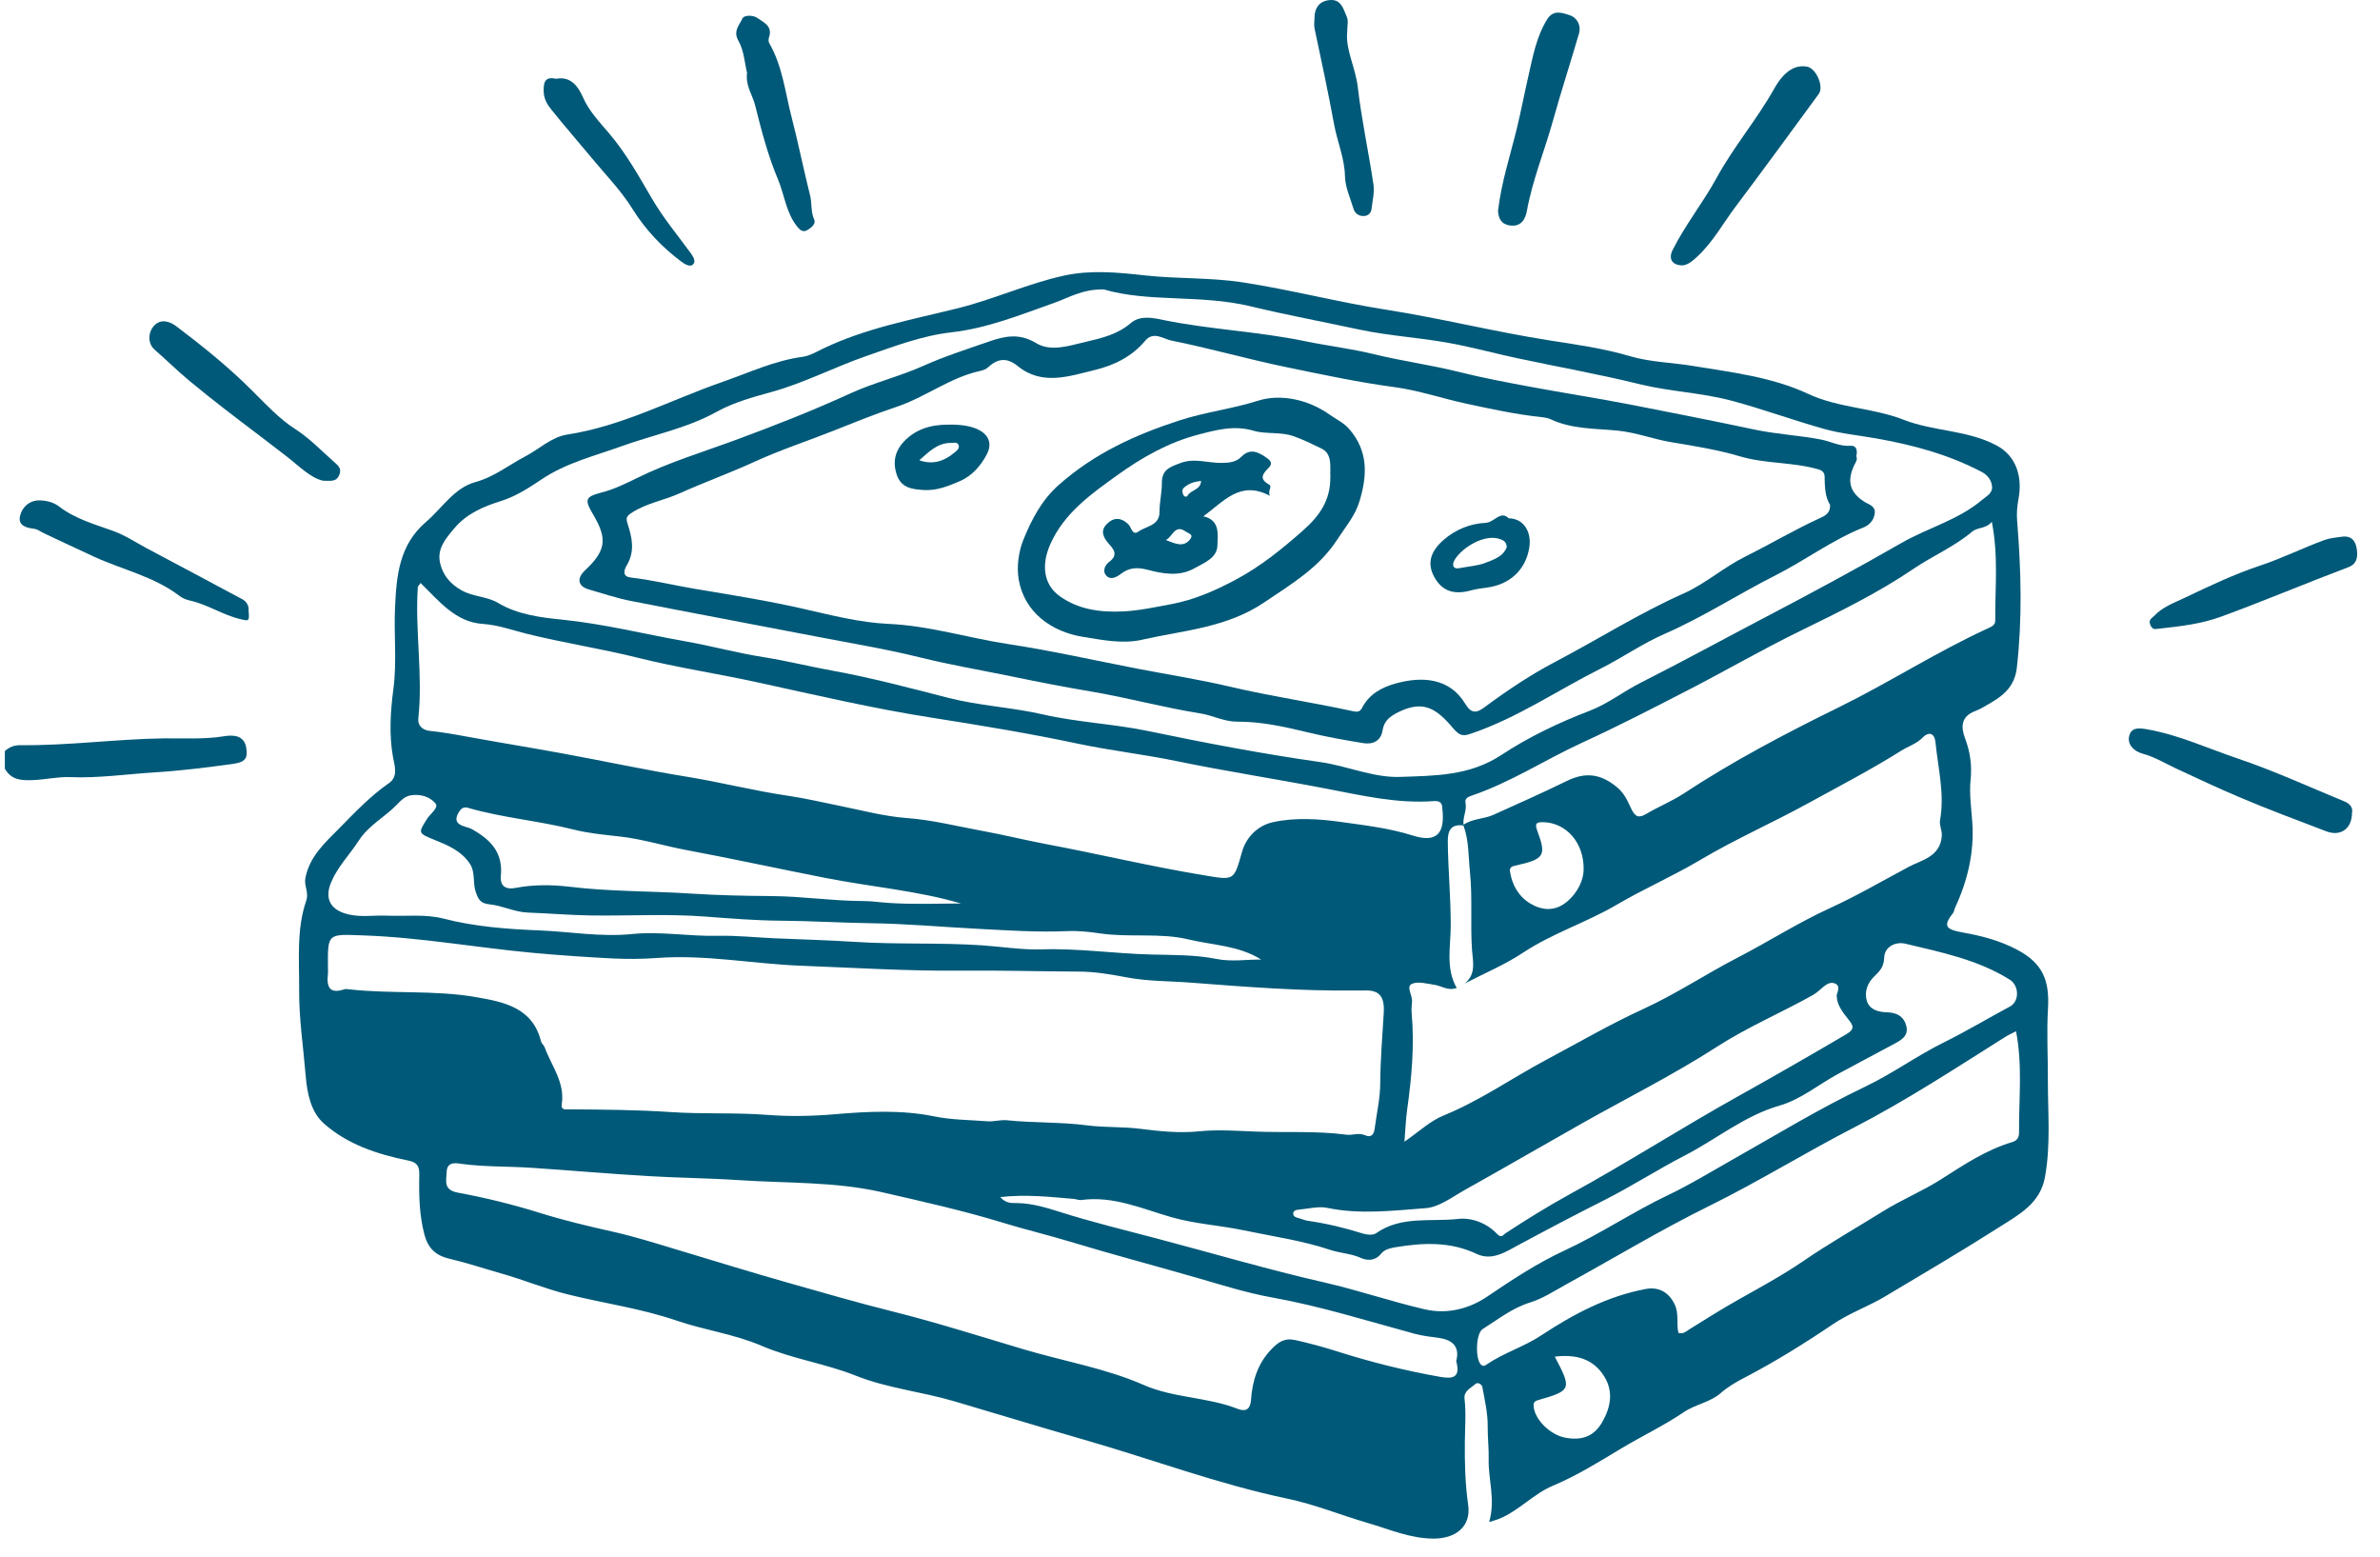 <?xml version="1.0" encoding="UTF-8" standalone="no"?>
<!DOCTYPE svg PUBLIC "-//W3C//DTD SVG 1.1//EN" "http://www.w3.org/Graphics/SVG/1.1/DTD/svg11.dtd">
<svg width="130px" height="85px" viewBox="0 0 131 86" version="1.1" xmlns="http://www.w3.org/2000/svg" xmlns:xlink="http://www.w3.org/1999/xlink" xml:space="preserve" xmlns:serif="http://www.serif.com/" style="fill-rule:evenodd;clip-rule:evenodd;stroke-linejoin:round;stroke-miterlimit:2;">
    <g>
        <path d="M0,41.496c0.247,-0.217 0.505,-0.33 0.864,-0.327c2.643,0.029 5.271,-0.338 7.916,-0.376c1.094,-0.014 2.216,0.064 3.324,-0.115c0.479,-0.079 1.134,-0.093 1.242,0.653c0.069,0.478 0.017,0.761 -0.667,0.86c-1.494,0.214 -3.008,0.396 -4.496,0.488c-1.512,0.096 -3.029,0.319 -4.551,0.255c-0.702,-0.029 -1.384,0.139 -2.083,0.165c-0.676,0.026 -1.189,-0.017 -1.546,-0.628l0,-0.975l-0.003,-0Z" style="fill:#005978;fill-rule:nonzero;"/>
    </g>
    <g>
        <path d="M82.036,84.078c0.356,-1.238 -0.058,-2.34 -0.029,-3.451c0.014,-0.601 -0.061,-1.212 -0.055,-1.828c0.008,-0.723 -0.166,-1.455 -0.296,-2.175c-0.024,-0.128 -0.244,-0.293 -0.392,-0.157c-0.243,0.226 -0.641,0.376 -0.592,0.807c0.09,0.784 0.027,1.563 0.018,2.347c-0.015,1.177 0.017,2.351 0.183,3.523c0.168,1.177 -0.67,1.863 -1.912,1.86c-1.285,-0.003 -2.425,-0.509 -3.605,-0.853c-1.491,-0.434 -2.965,-1.039 -4.462,-1.351c-3.834,-0.802 -7.48,-2.176 -11.222,-3.252c-2.408,-0.691 -4.804,-1.426 -7.205,-2.132c-1.796,-0.529 -3.71,-0.723 -5.433,-1.411c-1.703,-0.68 -3.516,-0.926 -5.207,-1.652c-1.499,-0.645 -3.173,-0.868 -4.728,-1.401c-1.955,-0.668 -3.994,-0.945 -5.987,-1.44c-1.256,-0.31 -2.451,-0.813 -3.698,-1.163c-0.951,-0.269 -1.908,-0.59 -2.863,-0.813c-0.826,-0.194 -1.18,-0.665 -1.354,-1.305c-0.29,-1.076 -0.314,-2.201 -0.29,-3.312c0.011,-0.506 -0.119,-0.703 -0.636,-0.807c-1.694,-0.344 -3.347,-0.891 -4.644,-2.048c-0.707,-0.631 -0.919,-1.652 -0.997,-2.618c-0.131,-1.585 -0.375,-3.179 -0.363,-4.75c0.015,-1.637 -0.159,-3.338 0.392,-4.935c0.159,-0.463 -0.131,-0.81 -0.047,-1.253c0.232,-1.197 1.094,-1.958 1.86,-2.734c0.87,-0.882 1.731,-1.796 2.767,-2.513c0.522,-0.362 0.293,-0.998 0.214,-1.432c-0.223,-1.27 -0.139,-2.526 0.024,-3.773c0.197,-1.498 0.02,-2.991 0.089,-4.486c0.082,-1.762 0.221,-3.457 1.718,-4.739c0.89,-0.764 1.557,-1.877 2.718,-2.195c1.05,-0.287 1.847,-0.944 2.758,-1.418c0.774,-0.402 1.45,-1.076 2.326,-1.209c3.037,-0.466 5.72,-1.915 8.569,-2.905c1.465,-0.509 2.88,-1.183 4.446,-1.391c0.38,-0.052 0.746,-0.272 1.103,-0.443c2.361,-1.14 4.936,-1.611 7.443,-2.233c2.013,-0.497 3.889,-1.374 5.899,-1.811c1.457,-0.318 2.942,-0.179 4.424,-0.014c1.81,0.202 3.646,0.112 5.45,0.39c2.666,0.411 5.285,1.097 7.942,1.513c3.011,0.472 5.967,1.215 8.975,1.687c1.502,0.234 3.019,0.445 4.498,0.882c1.111,0.327 2.315,0.344 3.47,0.535c2.161,0.359 4.351,0.605 6.372,1.548c1.668,0.778 3.568,0.761 5.25,1.42c1.677,0.657 3.53,0.561 5.152,1.426c1.03,0.55 1.45,1.646 1.207,2.96c-0.076,0.405 -0.108,0.784 -0.076,1.186c0.221,2.708 0.293,5.412 -0.014,8.123c-0.102,0.911 -0.601,1.446 -1.317,1.872c-0.322,0.19 -0.641,0.402 -0.989,0.532c-0.786,0.298 -0.792,0.879 -0.557,1.504c0.284,0.761 0.391,1.478 0.304,2.323c-0.075,0.732 0.041,1.539 0.096,2.311c0.119,1.684 -0.267,3.255 -0.969,4.768c-0.035,0.072 -0.032,0.168 -0.078,0.228c-0.563,0.718 -0.467,0.923 0.513,1.097c1.036,0.182 2.034,0.442 2.988,0.94c1.459,0.761 1.821,1.73 1.729,3.277c-0.079,1.308 -0,2.627 -0.006,3.941c-0.003,1.79 0.165,3.581 -0.163,5.369c-0.264,1.44 -1.415,2.048 -2.459,2.713c-2.097,1.339 -4.247,2.601 -6.387,3.876c-0.937,0.559 -1.976,0.92 -2.889,1.539c-1.581,1.071 -3.203,2.075 -4.897,2.957c-0.458,0.237 -0.896,0.497 -1.288,0.839c-0.588,0.512 -1.392,0.613 -2.039,1.053c-1.102,0.746 -2.314,1.319 -3.46,2.007c-1.213,0.729 -2.44,1.496 -3.759,2.049c-1.1,0.46 -1.894,1.394 -2.994,1.839c-0.145,0.058 -0.299,0.096 -0.536,0.171l-0.003,-0.009Zm-1.419,-38.474c-0.678,-0.084 -0.876,0.254 -0.87,0.885c0.015,1.556 0.168,3.107 0.162,4.669c-0.002,1.143 -0.292,2.332 0.331,3.425c-0.484,0.177 -0.835,-0.118 -1.224,-0.173c-0.42,-0.061 -0.916,-0.209 -1.256,-0.053c-0.325,0.151 0.029,0.625 0.012,0.961c-0.012,0.214 -0.044,0.431 -0.023,0.642c0.162,1.791 0.002,3.564 -0.247,5.334c-0.078,0.553 -0.096,1.117 -0.151,1.782c0.801,-0.549 1.424,-1.148 2.167,-1.449c2.004,-0.816 3.762,-2.057 5.653,-3.066c1.799,-0.958 3.556,-1.982 5.413,-2.832c1.787,-0.819 3.425,-1.915 5.166,-2.815c1.714,-0.885 3.336,-1.927 5.099,-2.734c1.494,-0.682 2.924,-1.516 4.374,-2.291c0.691,-0.367 1.758,-0.552 1.825,-1.724c0.017,-0.312 -0.148,-0.567 -0.096,-0.856c0.258,-1.452 -0.11,-2.864 -0.252,-4.29c-0.064,-0.62 -0.456,-0.533 -0.679,-0.298c-0.354,0.37 -0.818,0.503 -1.221,0.758c-1.654,1.038 -3.394,1.941 -5.099,2.878c-1.985,1.091 -4.076,2.008 -6.028,3.168c-1.497,0.888 -3.092,1.579 -4.592,2.461c-1.668,0.978 -3.536,1.565 -5.169,2.644c-1.009,0.669 -2.146,1.143 -3.225,1.704c0.644,-0.52 0.441,-1.244 0.4,-1.825c-0.101,-1.444 0.032,-2.884 -0.116,-4.336c-0.09,-0.874 -0.049,-1.753 -0.371,-2.595c0.496,-0.359 1.128,-0.318 1.665,-0.559c1.36,-0.613 2.724,-1.22 4.064,-1.874c1.018,-0.498 1.853,-0.405 2.758,0.338c0.438,0.359 0.601,0.79 0.807,1.215c0.223,0.46 0.426,0.504 0.841,0.258c0.664,-0.394 1.392,-0.686 2.036,-1.108c2.732,-1.797 5.624,-3.318 8.548,-4.753c2.802,-1.374 5.427,-3.072 8.264,-4.374c0.203,-0.093 0.42,-0.174 0.418,-0.434c-0.015,-1.773 0.185,-3.558 -0.189,-5.459c-0.345,0.408 -0.783,0.287 -1.091,0.547c-0.989,0.836 -2.19,1.339 -3.257,2.065c-1.955,1.325 -4.081,2.364 -6.207,3.402c-2.124,1.036 -4.171,2.225 -6.274,3.307c-1.918,0.986 -3.832,1.976 -5.796,2.875c-2.062,0.946 -3.974,2.208 -6.14,2.939c-0.218,0.073 -0.366,0.18 -0.322,0.385c0.092,0.437 -0.183,0.833 -0.102,1.262l-0.006,-0.006Zm-62.758,7.868c-0,0.107 0.012,0.217 -0,0.324c-0.081,0.692 0.059,1.146 0.908,0.859c0.073,-0.023 0.163,-0.008 0.241,-0c2.347,0.269 4.731,0.029 7.057,0.437c1.514,0.264 3.101,0.57 3.568,2.436c0.029,0.121 0.16,0.214 0.203,0.333c0.374,1.027 1.129,1.941 0.946,3.136c-0.055,0.37 0.241,0.289 0.435,0.292c1.862,0.011 3.721,0.026 5.584,0.15c1.775,0.122 3.561,0.017 5.345,0.156c1.224,0.096 2.472,0.07 3.699,-0.034c1.847,-0.159 3.712,-0.252 5.514,0.115c0.997,0.203 1.966,0.194 2.95,0.272c0.368,0.029 0.707,-0.095 1.096,-0.055c1.468,0.151 2.959,0.09 4.415,0.281c0.977,0.127 1.958,0.064 2.938,0.191c1.062,0.139 2.19,0.246 3.229,0.139c1.041,-0.107 2.074,-0.029 3.071,0.011c1.697,0.07 3.409,-0.052 5.105,0.177c0.311,0.04 0.653,-0.13 1.007,0.026c0.281,0.124 0.481,0.043 0.534,-0.356c0.11,-0.845 0.307,-1.669 0.31,-2.537c0.006,-1.293 0.122,-2.586 0.194,-3.879c0.052,-0.917 -0.261,-1.265 -1.102,-1.224c-0.136,0.006 -0.27,-0.003 -0.406,-0c-3.051,0.04 -6.091,-0.197 -9.125,-0.431c-1.193,-0.093 -2.396,-0.069 -3.583,-0.295c-0.864,-0.165 -1.749,-0.315 -2.625,-0.318c-2.169,-0.009 -4.339,-0.073 -6.509,-0.052c-2.95,0.029 -5.905,-0.16 -8.855,-0.272c-2.654,-0.102 -5.282,-0.628 -7.957,-0.428c-0.835,0.063 -1.702,0.063 -2.529,0.023c-1.445,-0.076 -2.895,-0.174 -4.336,-0.307c-3.127,-0.289 -6.225,-0.856 -9.375,-0.963c-1.967,-0.07 -1.964,-0.148 -1.947,1.796l-0,-0.003Zm42.863,-37.482c-1.169,-0.02 -1.917,0.457 -2.718,0.74c-1.856,0.657 -3.71,1.406 -5.659,1.626c-1.671,0.188 -3.194,0.781 -4.725,1.311c-1.761,0.61 -3.432,1.487 -5.239,1.987c-1.044,0.289 -2.088,0.573 -3.037,1.096c-1.656,0.92 -3.515,1.273 -5.27,1.907c-1.511,0.544 -3.06,0.917 -4.429,1.84c-0.691,0.465 -1.41,0.931 -2.245,1.191c-0.952,0.296 -1.886,0.698 -2.553,1.496c-0.464,0.553 -0.978,1.125 -0.789,1.932c0.157,0.677 0.583,1.169 1.207,1.511c0.629,0.344 1.401,0.329 1.978,0.674c1.108,0.662 2.384,0.815 3.545,0.931c2.332,0.237 4.583,0.804 6.871,1.209c1.424,0.252 2.828,0.637 4.258,0.862c1.288,0.203 2.553,0.521 3.835,0.752c2.149,0.391 4.27,0.955 6.39,1.499c1.717,0.44 3.501,0.521 5.204,0.911c1.937,0.446 3.913,0.521 5.856,0.926c3.15,0.657 6.326,1.261 9.52,1.715c1.482,0.212 2.909,0.871 4.403,0.816c1.903,-0.069 3.814,-0.049 5.569,-1.203c1.511,-0.995 3.179,-1.794 4.894,-2.451c1.012,-0.387 1.865,-1.067 2.822,-1.55c2.349,-1.186 4.658,-2.453 6.987,-3.671c2.492,-1.305 4.975,-2.644 7.417,-4.047c1.456,-0.836 3.13,-1.264 4.444,-2.369c0.252,-0.212 0.592,-0.374 0.569,-0.732c-0.024,-0.353 -0.235,-0.648 -0.572,-0.825c-1.842,-0.969 -3.817,-1.498 -5.859,-1.857c-0.952,-0.168 -1.929,-0.26 -2.854,-0.521c-1.717,-0.48 -3.391,-1.099 -5.126,-1.562c-1.679,-0.445 -3.394,-0.497 -5.061,-0.908c-2.24,-0.55 -4.517,-0.955 -6.776,-1.438c-1.097,-0.234 -2.182,-0.523 -3.281,-0.749c-1.816,-0.373 -3.689,-0.454 -5.494,-0.842c-1.986,-0.428 -3.985,-0.798 -5.963,-1.276c-2.753,-0.662 -5.639,-0.202 -8.116,-0.934l-0.003,0.003Zm-37.743,16.22c-0.101,0.145 -0.151,0.185 -0.154,0.228c-0.159,2.422 0.288,4.837 0.029,7.262c-0.037,0.35 0.192,0.636 0.644,0.682c0.665,0.067 1.326,0.182 1.981,0.304c1.773,0.324 3.554,0.613 5.329,0.937c2.309,0.423 4.603,0.92 6.921,1.296c1.865,0.304 3.695,0.773 5.566,1.047c0.934,0.136 1.874,0.359 2.808,0.547c1.25,0.252 2.494,0.59 3.759,0.683c1.395,0.104 2.741,0.448 4.099,0.697c1.192,0.217 2.395,0.515 3.585,0.741c2.921,0.549 5.816,1.244 8.751,1.727c1.648,0.272 1.624,0.315 2.074,-1.285c0.244,-0.865 0.908,-1.475 1.711,-1.652c1.239,-0.272 2.541,-0.185 3.794,-0.008c1.311,0.185 2.628,0.335 3.916,0.74c1.317,0.417 1.801,-0.075 1.659,-1.432c-0,-0.026 -0.008,-0.055 -0.008,-0.081c-0,-0.324 -0.189,-0.405 -0.476,-0.384c-2.019,0.15 -3.98,-0.313 -5.926,-0.686c-2.761,-0.532 -5.543,-0.958 -8.299,-1.527c-1.798,-0.371 -3.655,-0.582 -5.447,-0.961c-2.677,-0.567 -5.372,-1.012 -8.07,-1.435c-3.24,-0.506 -6.43,-1.255 -9.627,-1.952c-2.193,-0.481 -4.412,-0.81 -6.596,-1.354c-2.048,-0.512 -4.151,-0.828 -6.204,-1.342c-0.783,-0.197 -1.543,-0.475 -2.364,-0.53c-1.538,-0.101 -2.422,-1.261 -3.452,-2.259l-0.003,-0.003Zm57.232,42.993c0.206,-0.769 -0.165,-1.171 -0.942,-1.284c-0.447,-0.064 -0.9,-0.11 -1.332,-0.226c-2.628,-0.711 -5.227,-1.533 -7.91,-2.013c-1.433,-0.258 -2.819,-0.703 -4.197,-1.1c-2.332,-0.671 -4.685,-1.29 -7.008,-1.996c-1.204,-0.364 -2.439,-0.656 -3.637,-1.024c-2.211,-0.677 -4.459,-1.177 -6.701,-1.692c-2.59,-0.593 -5.264,-0.492 -7.904,-0.668c-1.691,-0.113 -3.385,-0.125 -5.076,-0.226c-2.123,-0.127 -4.241,-0.312 -6.364,-0.454c-1.276,-0.087 -2.561,-0.046 -3.835,-0.211c-0.316,-0.041 -0.87,-0.191 -0.887,0.46c-0.015,0.483 -0.189,0.972 0.623,1.122c1.514,0.281 3.023,0.648 4.493,1.108c1.335,0.417 2.701,0.744 4.047,1.044c1.192,0.267 2.361,0.634 3.51,0.981c2.065,0.619 4.124,1.259 6.198,1.846c1.926,0.547 3.852,1.105 5.796,1.591c2.442,0.61 4.841,1.38 7.251,2.094c2.202,0.654 4.49,1.036 6.614,1.964c1.644,0.721 3.498,0.66 5.171,1.311c0.308,0.121 0.702,0.176 0.749,-0.475c0.072,-1.035 0.365,-2.03 1.137,-2.82c0.377,-0.388 0.711,-0.634 1.331,-0.495c0.766,0.174 1.517,0.373 2.263,0.611c1.874,0.598 3.779,1.073 5.72,1.417c0.736,0.13 1.134,0.026 0.893,-0.865l-0.003,-0Zm30.941,-18.228c-0.235,0.122 -0.409,0.194 -0.566,0.293c-2.77,1.741 -5.502,3.538 -8.417,5.039c-2.674,1.377 -5.233,2.965 -7.936,4.299c-2.718,1.339 -5.323,2.913 -7.98,4.374c-0.635,0.35 -1.262,0.763 -1.946,0.975c-0.998,0.306 -1.781,0.937 -2.631,1.472c-0.383,0.24 -0.412,1.626 -0.11,1.95c0.139,0.15 0.252,0.06 0.345,-0.003c0.94,-0.639 2.039,-0.961 2.993,-1.594c1.779,-1.172 3.658,-2.173 5.796,-2.569c0.719,-0.133 1.276,0.2 1.589,0.862c0.244,0.515 0.082,1.056 0.203,1.562c0.267,0.09 0.436,-0.086 0.61,-0.196c0.893,-0.556 1.778,-1.114 2.697,-1.632c1.213,-0.686 2.454,-1.354 3.603,-2.141c1.421,-0.975 2.915,-1.822 4.374,-2.73c1.03,-0.643 2.172,-1.111 3.196,-1.759c1.271,-0.808 2.509,-1.644 3.968,-2.08c0.279,-0.084 0.38,-0.261 0.377,-0.541c-0.017,-1.82 0.203,-3.648 -0.165,-5.578l-0,-0.003Zm-56.141,9.159c0.325,0.368 0.646,0.327 0.931,0.333c0.821,0.011 1.601,0.246 2.358,0.486c1.784,0.567 3.611,1.009 5.413,1.484c3.062,0.807 6.105,1.707 9.2,2.413c1.865,0.425 3.693,1.055 5.569,1.489c1.256,0.29 2.472,-0.049 3.435,-0.7c1.38,-0.934 2.77,-1.851 4.272,-2.548c1.979,-0.917 3.786,-2.138 5.749,-3.073c1.187,-0.564 2.312,-1.255 3.458,-1.903c2.46,-1.389 4.876,-2.867 7.428,-4.085c1.5,-0.714 2.849,-1.704 4.331,-2.436c1.247,-0.616 2.434,-1.33 3.655,-1.984c0.542,-0.289 0.513,-1.16 -0.006,-1.487c-1.764,-1.102 -3.779,-1.51 -5.761,-1.984c-0.525,-0.128 -1.16,0.136 -1.18,0.778c-0.018,0.486 -0.232,0.726 -0.525,1.004c-0.4,0.379 -0.586,0.879 -0.429,1.385c0.153,0.489 0.661,0.614 1.125,0.622c0.574,0.012 0.954,0.278 1.062,0.799c0.113,0.558 -0.369,0.778 -0.772,0.995c-1.006,0.544 -2.025,1.07 -3.028,1.62c-1.068,0.584 -2.06,1.406 -3.197,1.733c-1.961,0.564 -3.495,1.857 -5.247,2.759c-1.511,0.779 -2.976,1.727 -4.496,2.491c-1.595,0.801 -3.167,1.632 -4.737,2.476c-0.681,0.368 -1.435,0.871 -2.277,0.475c-1.464,-0.694 -2.967,-0.622 -4.498,-0.368c-0.308,0.052 -0.61,0.133 -0.789,0.362c-0.325,0.405 -0.775,0.379 -1.108,0.229c-0.552,-0.249 -1.143,-0.261 -1.7,-0.446c-1.552,-0.521 -3.176,-0.744 -4.769,-1.079c-1.32,-0.278 -2.689,-0.353 -3.979,-0.72c-1.651,-0.472 -3.232,-1.201 -5.016,-0.955c-0.124,0.017 -0.261,-0.049 -0.394,-0.061c-1.329,-0.115 -2.657,-0.263 -4.087,-0.101l0.009,-0.003Zm14.416,-13.127c-1.256,-0.776 -2.663,-0.785 -3.994,-1.103c-1.607,-0.387 -3.269,-0.095 -4.894,-0.335c-0.603,-0.09 -1.244,-0.154 -1.836,-0.127c-1.636,0.072 -3.269,-0.041 -4.89,-0.125c-1.987,-0.101 -3.98,-0.286 -5.97,-0.312c-1.653,-0.023 -3.304,-0.128 -4.957,-0.139c-1.378,-0.009 -2.77,-0.122 -4.154,-0.226c-2.1,-0.162 -4.22,-0.035 -6.332,-0.063c-1.166,-0.018 -2.332,-0.116 -3.501,-0.16c-0.734,-0.028 -1.395,-0.384 -2.106,-0.454c-0.513,-0.052 -0.626,-0.269 -0.774,-0.711c-0.168,-0.509 -0,-1.062 -0.325,-1.545c-0.484,-0.715 -1.233,-1.018 -1.964,-1.314c-0.893,-0.361 -0.893,-0.364 -0.394,-1.154c0.174,-0.275 0.664,-0.613 0.467,-0.85c-0.308,-0.371 -0.844,-0.544 -1.39,-0.443c-0.307,0.058 -0.525,0.278 -0.719,0.483c-0.673,0.709 -1.572,1.149 -2.132,2.014c-0.496,0.769 -1.166,1.44 -1.523,2.294c-0.391,0.931 -0.034,1.553 0.966,1.784c0.693,0.163 1.404,0.038 2.106,0.067c1.047,0.044 2.141,-0.095 3.13,0.162c1.758,0.454 3.553,0.582 5.322,0.654c1.697,0.069 3.383,0.376 5.114,0.199c1.555,-0.159 3.153,0.136 4.728,0.099c1.047,-0.026 2.097,0.092 3.124,0.136c1.477,0.063 2.971,0.104 4.453,0.199c2.341,0.151 4.699,0.032 7.037,0.191c1.09,0.076 2.216,0.258 3.277,0.223c2.031,-0.066 4.026,0.232 6.039,0.284c1.207,0.031 2.434,0.005 3.647,0.248c0.786,0.157 1.63,0.029 2.448,0.029l-0.003,-0.005Zm31.808,1.987c0.084,-0.284 0.186,-0.527 -0.064,-0.648c-0.238,-0.116 -0.47,0.009 -0.667,0.173c-0.186,0.154 -0.363,0.33 -0.571,0.449c-1.75,0.983 -3.597,1.759 -5.303,2.858c-2.419,1.559 -5.012,2.852 -7.524,4.27c-2.146,1.212 -4.278,2.45 -6.428,3.651c-0.693,0.387 -1.409,0.946 -2.149,1c-1.801,0.136 -3.62,0.362 -5.436,-0.014c-0.505,-0.104 -1.065,0.052 -1.598,0.098c-0.134,0.012 -0.293,0.055 -0.29,0.223c-0,0.151 0.139,0.203 0.278,0.237c0.183,0.044 0.357,0.131 0.54,0.157c1.018,0.147 2.013,0.381 2.993,0.691c0.235,0.075 0.589,0.119 0.76,-0c1.39,-0.984 3.017,-0.625 4.537,-0.796c0.754,-0.086 1.578,0.223 2.138,0.81c0.272,0.287 0.353,0.067 0.493,-0.023c1.16,-0.758 2.329,-1.484 3.55,-2.155c3.147,-1.721 6.172,-3.665 9.305,-5.412c2.002,-1.117 3.986,-2.257 5.961,-3.417c0.516,-0.304 0.386,-0.503 0.116,-0.839c-0.325,-0.405 -0.638,-0.821 -0.635,-1.307l-0.006,-0.006Zm-48.391,-5.077c-2.382,-0.709 -4.975,-0.917 -7.513,-1.417c-2.561,-0.504 -5.114,-1.059 -7.678,-1.54c-1.235,-0.231 -2.442,-0.613 -3.695,-0.749c-0.844,-0.092 -1.717,-0.176 -2.518,-0.379c-1.929,-0.489 -3.919,-0.645 -5.824,-1.197c-0.221,-0.064 -0.357,-0.009 -0.479,0.17c-0.563,0.822 0.369,0.831 0.653,0.99c1.059,0.59 1.755,1.293 1.624,2.618c-0.035,0.344 0.087,0.781 0.812,0.642c0.969,-0.188 2.01,-0.182 2.997,-0.064c2.239,0.272 4.493,0.232 6.738,0.379c1.47,0.096 2.958,0.125 4.441,0.136c1.682,0.015 3.37,0.269 5.064,0.275c0.45,-0 0.908,0.072 1.352,0.101c1.378,0.093 2.767,0.035 4.029,0.035l-0.003,-0Zm34.41,-1.814c0.049,-1.585 -1.004,-2.655 -2.228,-2.679c-0.351,-0.005 -0.493,0.044 -0.339,0.457c0.519,1.395 0.403,1.577 -1.149,1.93c-0.209,0.046 -0.388,0.075 -0.354,0.327c0.108,0.761 0.493,1.406 1.132,1.785c0.62,0.37 1.328,0.448 1.978,-0.076c0.684,-0.552 0.945,-1.278 0.957,-1.741l0.003,-0.003Zm-1.595,26.846c0.951,1.802 0.928,1.874 -0.926,2.406c-0.267,0.079 -0.258,0.215 -0.232,0.414c0.099,0.7 0.911,1.49 1.706,1.652c0.957,0.194 1.624,-0.072 2.074,-0.851c0.47,-0.818 0.632,-1.686 0.113,-2.525c-0.606,-0.978 -1.566,-1.238 -2.735,-1.093l-0,-0.003Z" style="fill:#005978;fill-rule:nonzero;"/>
    </g>
    <g>
        <path d="M92.785,14.659c-0.618,0.029 -0.87,-0.335 -0.612,-0.85c0.702,-1.397 1.694,-2.63 2.433,-3.987c0.946,-1.729 2.225,-3.219 3.182,-4.926c0.525,-0.932 1.129,-1.342 1.819,-1.212c0.502,0.095 0.937,1.105 0.641,1.507c-1.523,2.074 -3.037,4.154 -4.583,6.208c-0.696,0.923 -1.25,1.953 -2.109,2.757c-0.243,0.228 -0.472,0.437 -0.771,0.498l-0,0.005Z" style="fill:#005978;fill-rule:nonzero;"/>
    </g>
    <g>
        <path d="M129.718,44.915c-0.008,0.903 -0.664,1.305 -1.421,1.013c-1.63,-0.625 -3.278,-1.232 -4.873,-1.915c-1.134,-0.483 -2.271,-1.016 -3.4,-1.542c-0.62,-0.289 -1.209,-0.654 -1.888,-0.836c-0.461,-0.124 -0.859,-0.506 -0.728,-0.989c0.128,-0.478 0.545,-0.434 1.053,-0.342c1.729,0.316 3.312,1.053 4.954,1.606c1.999,0.674 3.928,1.565 5.883,2.366c0.301,0.124 0.487,0.344 0.417,0.637l0.003,0.002Z" style="fill:#005978;fill-rule:nonzero;"/>
    </g>
    <g>
        <path d="M82.525,11.622c0.189,-1.574 0.676,-3.038 1.039,-4.53c0.232,-0.958 0.418,-1.936 0.638,-2.893c0.244,-1.062 0.435,-2.167 1.038,-3.133c0.348,-0.559 0.85,-0.347 1.219,-0.237c0.4,0.118 0.678,0.543 0.536,1.032c-0.47,1.609 -0.989,3.2 -1.438,4.814c-0.465,1.666 -1.132,3.275 -1.442,4.99c-0.081,0.446 -0.322,0.882 -0.94,0.79c-0.51,-0.078 -0.635,-0.431 -0.653,-0.833l0.003,-0Z" style="fill:#005978;fill-rule:nonzero;"/>
    </g>
    <g>
        <path d="M17.572,26.554c-0.684,-0.153 -1.317,-0.815 -1.99,-1.333c-0.496,-0.382 -0.998,-0.77 -1.502,-1.152c-1.306,-0.989 -2.614,-1.978 -3.873,-3.026c-0.664,-0.552 -1.282,-1.162 -1.934,-1.732c-0.36,-0.313 -0.377,-0.911 -0.038,-1.299c0.357,-0.411 0.858,-0.278 1.244,0.014c1.465,1.108 2.889,2.251 4.195,3.559c0.745,0.743 1.505,1.562 2.367,2.114c0.847,0.544 1.493,1.244 2.224,1.881c0.195,0.167 0.369,0.361 0.203,0.7c-0.162,0.329 -0.409,0.289 -0.896,0.277l0,-0.003Z" style="fill:#005978;fill-rule:nonzero;"/>
    </g>
    <g>
        <path d="M119.08,34.732c-0.189,-0.003 -0.357,0.116 -0.496,-0.182c-0.145,-0.312 0.069,-0.385 0.203,-0.526c0.449,-0.481 1.067,-0.706 1.636,-0.975c1.377,-0.654 2.761,-1.319 4.205,-1.797c1.224,-0.405 2.37,-0.98 3.574,-1.42c0.299,-0.11 0.632,-0.133 0.951,-0.179c0.557,-0.079 0.781,0.26 0.836,0.734c0.046,0.405 0.003,0.77 -0.479,0.952c-2.344,0.882 -4.65,1.86 -7.005,2.722c-1.137,0.417 -2.265,0.538 -3.423,0.668l-0.002,0.003Z" style="fill:#005978;fill-rule:nonzero;"/>
    </g>
    <g>
        <path d="M13.471,33.712c0.061,0.639 0.009,0.601 -0.447,0.494c-0.977,-0.228 -1.801,-0.804 -2.767,-1.021c-0.206,-0.046 -0.423,-0.124 -0.586,-0.249c-1.41,-1.084 -3.147,-1.452 -4.722,-2.172c-0.928,-0.423 -1.848,-0.865 -2.77,-1.296c-0.192,-0.09 -0.38,-0.235 -0.58,-0.258c-0.453,-0.052 -0.876,-0.199 -0.757,-0.705c0.119,-0.501 0.533,-0.877 1.102,-0.86c0.365,0.012 0.751,0.102 1.059,0.339c0.893,0.691 1.972,0.98 3.005,1.357c0.658,0.24 1.227,0.624 1.833,0.948c1.763,0.94 3.53,1.872 5.288,2.818c0.31,0.168 0.368,0.477 0.342,0.605Z" style="fill:#005978;fill-rule:nonzero;"/>
    </g>
    <g>
        <path d="M41.018,4.013c-0.128,-0.515 -0.163,-1.215 -0.473,-1.758c-0.316,-0.556 0.064,-0.874 0.218,-1.23c0.084,-0.2 0.58,-0.2 0.818,-0.038c0.348,0.241 0.855,0.452 0.661,1.048c-0.044,0.139 -0.055,0.246 0.02,0.376c0.722,1.261 0.865,2.69 1.221,4.064c0.372,1.435 0.662,2.887 1.021,4.322c0.111,0.443 0.029,0.9 0.229,1.337c0.105,0.228 -0.156,0.442 -0.365,0.569c-0.278,0.174 -0.452,-0.023 -0.606,-0.222c-0.589,-0.758 -0.676,-1.727 -1.036,-2.581c-0.554,-1.313 -0.916,-2.713 -1.264,-4.102c-0.14,-0.558 -0.534,-1.044 -0.441,-1.785l-0.003,-0Z" style="fill:#005978;fill-rule:nonzero;"/>
    </g>
    <g>
        <path d="M74.183,1.824c-0.075,0.946 0.464,1.921 0.589,2.985c0.209,1.808 0.601,3.593 0.868,5.392c0.063,0.44 -0.058,0.906 -0.111,1.36c-0.023,0.211 -0.185,0.353 -0.377,0.37c-0.293,0.029 -0.533,-0.113 -0.621,-0.41c-0.174,-0.591 -0.455,-1.181 -0.466,-1.777c-0.021,-1.006 -0.424,-1.909 -0.601,-2.867c-0.325,-1.776 -0.708,-3.543 -1.082,-5.311c-0.04,-0.196 -0.003,-0.37 -0.003,-0.555c-0,-0.608 0.302,-0.981 0.894,-1.01c0.603,-0.029 0.719,0.538 0.899,0.949c0.09,0.205 0.014,0.477 0.014,0.868l-0.003,0.006Z" style="fill:#005978;fill-rule:nonzero;"/>
    </g>
    <g>
        <path d="M30.474,4.352c0.839,-0.159 1.236,0.48 1.474,1.015c0.351,0.793 0.928,1.383 1.456,2.008c0.943,1.111 1.636,2.36 2.367,3.607c0.618,1.056 1.41,2.011 2.135,3c0.154,0.211 0.304,0.475 0.119,0.639c-0.151,0.131 -0.415,-0 -0.633,-0.164c-1.084,-0.813 -1.984,-1.759 -2.712,-2.928c-0.632,-1.015 -1.493,-1.892 -2.262,-2.823c-0.737,-0.891 -1.5,-1.759 -2.222,-2.662c-0.212,-0.266 -0.394,-0.57 -0.412,-0.949c-0.023,-0.512 0.044,-0.894 0.688,-0.74l0.002,-0.003Z" style="fill:#005978;fill-rule:nonzero;"/>
    </g>
    <g>
        <path d="M102.322,25.201c0.081,0.182 -0.02,0.312 -0.093,0.46c-0.452,0.917 -0.27,1.556 0.566,2.077c0.238,0.147 0.591,0.214 0.548,0.616c-0.044,0.391 -0.299,0.657 -0.624,0.787c-1.726,0.688 -3.211,1.811 -4.858,2.644c-2.062,1.039 -4,2.306 -6.129,3.234c-1.227,0.535 -2.344,1.322 -3.545,1.924c-2.37,1.189 -4.571,2.705 -7.103,3.57c-0.383,0.13 -0.618,0.225 -1.027,-0.261c-0.949,-1.128 -1.671,-1.597 -3.075,-0.891c-0.423,0.214 -0.757,0.457 -0.838,0.984c-0.09,0.584 -0.528,0.798 -1.065,0.712c-1.015,-0.165 -2.033,-0.345 -3.034,-0.588c-1.299,-0.312 -2.593,-0.607 -3.942,-0.599c-0.704,0.006 -1.34,-0.344 -2.039,-0.457c-2.024,-0.321 -4.011,-0.867 -6.033,-1.209c-1.462,-0.246 -2.927,-0.532 -4.371,-0.83c-1.688,-0.347 -3.397,-0.636 -5.079,-1.053c-1.883,-0.466 -3.8,-0.781 -5.706,-1.148c-3.431,-0.663 -6.866,-1.302 -10.294,-1.976c-0.777,-0.154 -1.534,-0.408 -2.295,-0.628c-0.614,-0.177 -0.699,-0.608 -0.217,-1.059c1.154,-1.085 1.247,-1.73 0.45,-3.078c-0.514,-0.865 -0.427,-0.989 0.499,-1.232c0.664,-0.174 1.308,-0.486 1.917,-0.787c1.772,-0.874 3.655,-1.441 5.496,-2.12c2.132,-0.787 4.241,-1.615 6.306,-2.561c1.3,-0.593 2.718,-0.934 4.024,-1.518c1.166,-0.524 2.372,-0.906 3.573,-1.325c0.911,-0.318 1.714,-0.506 2.666,0.069c0.827,0.501 1.856,0.13 2.753,-0.075c0.861,-0.197 1.751,-0.411 2.474,-1.033c0.519,-0.445 1.233,-0.289 1.789,-0.173c2.594,0.532 5.25,0.636 7.832,1.171c1.268,0.264 2.555,0.411 3.817,0.721c1.546,0.378 3.133,0.59 4.685,0.977c1.314,0.33 2.651,0.579 3.985,0.828c1.83,0.341 3.669,0.622 5.497,0.977c2.297,0.452 4.597,0.9 6.886,1.386c1.181,0.252 2.434,0.313 3.643,0.544c0.545,0.104 1.044,0.391 1.63,0.347c0.363,-0.026 0.401,0.281 0.334,0.57l-0.003,0.003Zm-1.45,2.69c-0.285,-0.451 -0.29,-1.015 -0.302,-1.582c-0.006,-0.211 -0.148,-0.324 -0.354,-0.382c-1.41,-0.405 -2.9,-0.295 -4.322,-0.715c-1.241,-0.367 -2.532,-0.572 -3.814,-0.786c-0.989,-0.165 -1.929,-0.533 -2.938,-0.634c-1.251,-0.124 -2.536,-0.075 -3.716,-0.631c-0.163,-0.075 -0.351,-0.101 -0.534,-0.121c-1.392,-0.145 -2.758,-0.446 -4.122,-0.738c-1.322,-0.283 -2.616,-0.732 -3.947,-0.911c-2.025,-0.269 -4.012,-0.697 -6.005,-1.108c-2.132,-0.44 -4.232,-1.044 -6.367,-1.472c-0.42,-0.084 -0.968,-0.533 -1.427,0.014c-0.731,0.871 -1.705,1.354 -2.775,1.614c-1.433,0.347 -2.916,0.883 -4.27,-0.214c-0.621,-0.503 -1.123,-0.413 -1.659,0.084c-0.111,0.104 -0.288,0.156 -0.444,0.191c-1.656,0.367 -2.999,1.446 -4.598,1.979c-1.172,0.39 -2.329,0.862 -3.483,1.319c-1.453,0.576 -2.947,1.064 -4.366,1.715c-1.357,0.622 -2.764,1.126 -4.119,1.736c-0.873,0.393 -1.839,0.547 -2.659,1.076c-0.296,0.191 -0.337,0.292 -0.23,0.619c0.247,0.755 0.412,1.522 -0.049,2.291c-0.096,0.159 -0.322,0.611 0.221,0.672c1.195,0.135 2.361,0.428 3.541,0.624c2.005,0.336 4.009,0.651 5.993,1.105c1.558,0.356 3.135,0.761 4.719,0.833c2.268,0.102 4.409,0.782 6.619,1.117c2.393,0.362 4.76,0.9 7.142,1.36c1.702,0.327 3.42,0.596 5.105,0.992c2.254,0.532 4.548,0.862 6.807,1.357c0.224,0.049 0.378,0.026 0.476,-0.165c0.395,-0.764 1.047,-1.137 1.857,-1.366c1.421,-0.396 2.976,-0.352 3.869,1.134c0.296,0.495 0.586,0.524 1.015,0.203c1.248,-0.923 2.556,-1.805 3.907,-2.514c2.388,-1.252 4.67,-2.702 7.139,-3.801c1.215,-0.541 2.21,-1.446 3.411,-2.04c1.398,-0.694 2.744,-1.498 4.171,-2.146c0.232,-0.104 0.551,-0.275 0.502,-0.717l0.006,0.008Z" style="fill:#005978;fill-rule:nonzero;"/>
    </g>
    <g>
        <path d="M62.848,35.346c-1.1,0.24 -2.147,0.014 -3.217,-0.153c-1.842,-0.287 -3.289,-1.403 -3.597,-3.171c-0.122,-0.709 -0.009,-1.548 0.264,-2.219c0.45,-1.102 1.004,-2.172 1.941,-3.005c1.963,-1.745 4.252,-2.789 6.738,-3.59c1.404,-0.452 2.866,-0.617 4.275,-1.068c1.224,-0.393 2.767,-0.087 3.971,0.772c0.366,0.261 0.772,0.437 1.088,0.805c1.056,1.229 0.983,2.569 0.554,3.983c-0.244,0.802 -0.777,1.415 -1.221,2.1c-1.021,1.577 -2.538,2.465 -4.035,3.477c-2.083,1.409 -4.47,1.548 -6.761,2.066l-0,0.003Zm10.41,-8.968c-0.032,-0.587 0.136,-1.296 -0.502,-1.602c-0.496,-0.241 -1.003,-0.492 -1.54,-0.68c-0.737,-0.255 -1.508,-0.093 -2.199,-0.298c-1.082,-0.321 -2.082,-0.041 -3.06,0.214c-1.636,0.425 -3.109,1.258 -4.481,2.245c-1.445,1.038 -2.904,2.071 -3.675,3.763c-0.551,1.204 -0.378,2.286 0.49,2.91c1.038,0.75 2.259,0.906 3.486,0.851c0.905,-0.041 1.81,-0.24 2.707,-0.408c1.253,-0.234 2.407,-0.741 3.524,-1.337c1.383,-0.734 2.579,-1.703 3.75,-2.739c0.929,-0.819 1.506,-1.689 1.497,-2.922l0.003,0.003Z" style="fill:#005978;fill-rule:nonzero;"/>
    </g>
    <g>
        <path d="M83.114,28.637c0.809,-0 1.285,0.732 1.134,1.632c-0.203,1.223 -1.079,2.033 -2.364,2.198c-0.29,0.038 -0.583,0.075 -0.867,0.154c-0.949,0.26 -1.598,0.026 -2.022,-0.753c-0.403,-0.737 -0.211,-1.403 0.522,-2.042c0.673,-0.587 1.491,-0.9 2.324,-0.94c0.481,-0.023 0.815,-0.709 1.273,-0.249Zm-0.107,1.574c-0.032,-0.237 -0.122,-0.324 -0.293,-0.399c-0.92,-0.397 -2.251,0.497 -2.605,1.148c-0.11,0.2 -0.128,0.515 0.308,0.425c0.467,-0.098 0.96,-0.115 1.398,-0.286c0.469,-0.182 1.006,-0.353 1.195,-0.885l-0.003,-0.003Z" style="fill:#005978;fill-rule:nonzero;"/>
    </g>
    <g>
        <path d="M52.327,23.459c1.676,0.006 2.416,0.718 1.955,1.62c-0.325,0.637 -0.836,1.221 -1.503,1.504c-0.621,0.264 -1.261,0.536 -1.995,0.489c-0.665,-0.04 -1.245,-0.124 -1.486,-0.833c-0.255,-0.755 -0.089,-1.397 0.508,-1.961c0.821,-0.778 1.828,-0.83 2.524,-0.816l-0.003,-0.003Zm-1.787,1.97c0.772,0.272 1.41,0.032 1.967,-0.445c0.092,-0.078 0.278,-0.209 0.206,-0.391c-0.076,-0.197 -0.27,-0.121 -0.418,-0.124c-0.754,-0.006 -1.233,0.503 -1.755,0.96Z" style="fill:#005978;fill-rule:nonzero;"/>
    </g>
    <g>
        <path d="M69.931,27.402c-1.659,-0.9 -2.569,0.312 -3.695,1.122c0.951,0.212 0.789,1.027 0.78,1.603c-0.011,0.703 -0.754,0.981 -1.299,1.284c-0.824,0.457 -1.741,0.284 -2.564,0.067c-0.589,-0.153 -1.024,-0.116 -1.468,0.223c-0.255,0.196 -0.56,0.35 -0.795,0.118c-0.252,-0.246 -0.093,-0.604 0.145,-0.778c0.554,-0.408 0.2,-0.743 -0.061,-1.047c-0.304,-0.353 -0.412,-0.703 -0.075,-1.039c0.371,-0.376 0.777,-0.39 1.198,0.015c0.159,0.153 0.215,0.639 0.548,0.402c0.429,-0.307 1.172,-0.333 1.169,-1.079c0,-0.541 0.133,-1.07 0.131,-1.594c-0.009,-0.767 0.461,-0.9 1.018,-1.114c0.783,-0.301 1.534,0.006 2.297,-0.011c0.386,-0.009 0.763,-0.02 1.088,-0.347c0.481,-0.489 0.963,-0.249 1.436,0.104c0.255,0.188 0.232,0.341 0.058,0.52c-0.32,0.324 -0.546,0.605 0.031,0.92c0.198,0.107 -0.113,0.382 0.056,0.637l0.002,-0.006Zm-5.766,2.433c0.49,0.182 0.992,0.46 1.366,-0.078c0.168,-0.24 -0.136,-0.292 -0.264,-0.388c-0.612,-0.44 -0.731,0.307 -1.102,0.463l0,0.003Zm1.949,-3.266c-0.374,0.04 -0.693,0.139 -0.957,0.382c-0.116,0.107 -0.081,0.251 -0.032,0.376c0.049,0.124 0.189,0.153 0.247,0.049c0.177,-0.321 0.713,-0.292 0.742,-0.807Z" style="fill:#005978;fill-rule:nonzero;"/>
    </g>
</svg>
